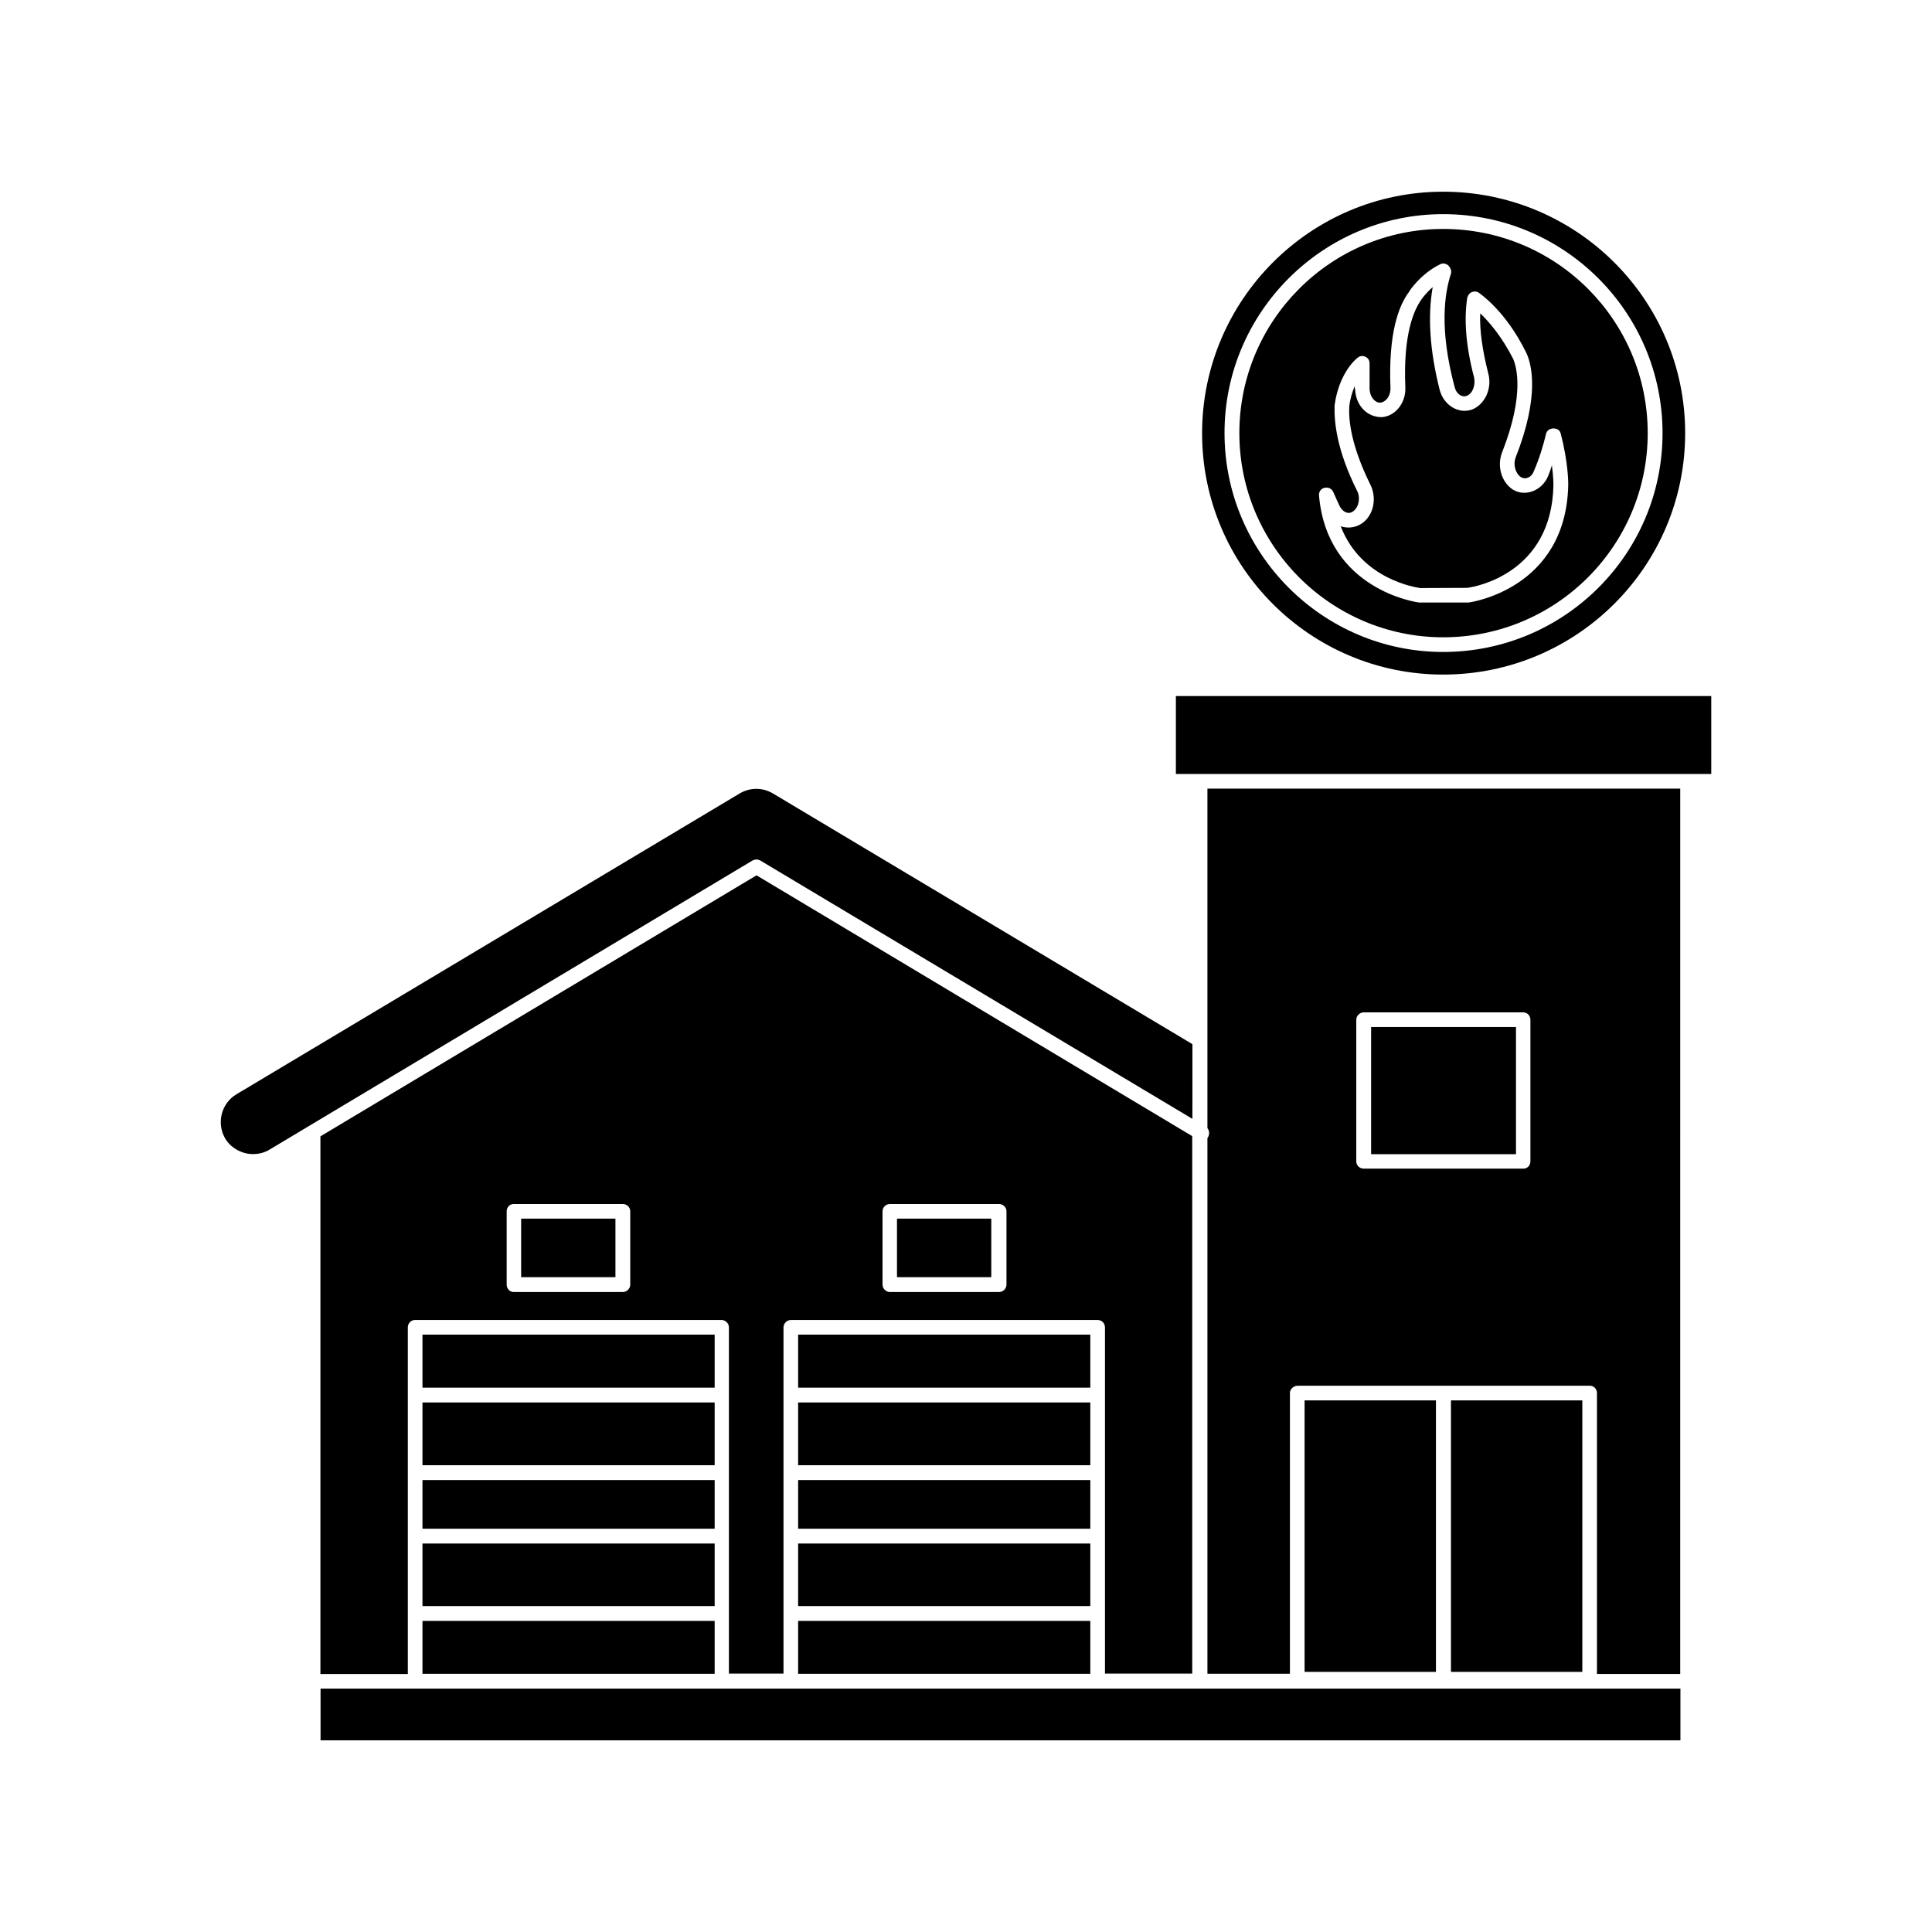 <?xml version="1.0" encoding="UTF-8"?>
<!-- Uploaded to: ICON Repo, www.iconrepo.com, Generator: ICON Repo Mixer Tools -->
<svg fill="#000000" width="800px" height="800px" version="1.1" viewBox="144 144 512 512" xmlns="http://www.w3.org/2000/svg">
 <g>
  <path d="m355.51 497.69h77.434v14.055h-77.434z"/>
  <path d="m255.96 553.05h77.434v16.574h-77.434z"/>
  <path d="m355.51 573.56h77.434v14.008h-77.434z"/>
  <path d="m252.08 587.62v-91.844c0-1.059 0.805-1.965 1.863-1.965h81.266c1.059 0 1.965 0.906 1.965 1.965v91.746h14.461v-91.746c0-1.059 0.906-1.965 1.965-1.965h81.266c1.16 0 1.965 0.906 1.965 1.965v91.746h23.125v-142.43l-115.47-69.121-115.57 69.172v0.102 142.38zm125.8-122.63c0-1.059 0.906-1.914 1.965-1.914h28.918c1.059 0 1.965 0.855 1.965 1.914v19.445c0 1.059-0.906 1.965-1.965 1.965l-28.918 0.004c-1.059 0-1.965-0.906-1.965-1.965zm-99.605 0c0-1.059 0.805-1.914 1.863-1.914h28.918c1.059 0 1.965 0.855 1.965 1.914v19.445c0 1.059-0.906 1.965-1.965 1.965l-28.918 0.004c-1.059 0-1.863-0.906-1.863-1.965z"/>
  <path d="m355.51 515.67h77.434v16.625h-77.434z"/>
  <path d="m355.51 536.23h77.434v12.898h-77.434z"/>
  <path d="m355.51 553.05h77.434v16.574h-77.434z"/>
  <path d="m526.45 312.89c30.027 0 54.211-24.285 54.211-54.109 0-29.875-24.184-54.109-54.211-54.109-29.727 0-54.008 24.234-54.008 54.109 0 29.824 24.285 54.109 54.008 54.109zm-31.488-39.602c1.059-0.25 1.965 0.203 2.371 1.109 0.504 1.211 1.16 2.57 1.762 3.879 0.906 1.562 2.367 2.117 3.527 1.211 1.461-1.059 1.965-3.527 1.059-5.34-5.492-10.934-6.148-18.441-5.996-22.773 1.207-8.816 5.945-12.496 6.144-12.594 0.555-0.504 1.461-0.555 2.066-0.203 0.707 0.301 1.059 1.008 1.059 1.762v6.852c0.102 1.914 1.359 3.527 2.769 3.527 1.664-0.152 2.871-1.965 2.769-3.981-0.602-14.508 2.219-21.812 4.891-25.34 0-0.152 3.074-4.836 8.262-7.356 0.707-0.352 1.359-0.25 2.066 0.203 0.605 0.555 1.059 1.512 0.805 2.316-1.762 5.34-3.074 14.812 0.957 29.926 0.402 1.812 1.863 2.922 3.223 2.418 1.562-0.605 2.367-2.769 1.965-4.836-2.215-8.363-2.719-15.469-1.812-21.211 0.203-0.605 0.555-1.211 1.16-1.41 0.605-0.305 1.309-0.254 1.863 0.102 0.203 0.203 7.106 4.684 12.594 15.922 1.414 2.918 3.68 11.383-2.82 27.809-0.707 1.914 0 4.281 1.461 5.188 1.258 0.754 2.871-0.051 3.426-1.715 1.461-3.375 2.469-6.75 3.223-9.926 0.504-1.715 3.426-1.715 3.828 0 2.121 8.062 2.019 13.504 2.019 13.707-0.605 27.66-26.098 31.086-26.348 31.137h-0.203-13c-0.504-0.051-24.332-3.328-26.5-28.367-0.098-0.906 0.504-1.812 1.41-2.016z"/>
  <path d="m520.36 299.84 12.496-0.051c1.961-0.25 22.418-3.727 22.82-27.305 0-0.102 0-1.965-0.402-5.188-0.301 1.008-0.605 1.914-1.008 2.871-1.562 3.777-5.894 5.543-9.168 3.68-3.125-1.867-4.484-6.25-3.023-9.977 6.098-15.469 3.727-22.824 2.973-24.688-3.074-6.047-6.5-9.977-8.77-12.145-0.203 4.535 0.605 9.926 2.168 16.07 1.008 3.981-1.008 8.113-4.332 9.422-3.527 1.258-7.457-1.059-8.566-5.141-2.668-10.477-3.223-19.695-1.863-27.301-1.965 1.711-3.125 3.426-3.125 3.473-1.812 2.621-4.734 8.918-4.129 23.027 0.203 4.18-2.672 7.758-6.297 7.961-3.93 0-6.801-3.176-7.004-7.254-0.102-0.305-0.102-0.656-0.102-1.012-0.605 1.461-1.207 3.227-1.461 5.441-0.203 3.781 0.555 10.531 5.594 20.707 1.762 3.527 0.906 8.062-2.168 10.227-1.664 1.16-3.727 1.461-5.691 0.809 5.488 14.207 20.152 16.223 21.059 16.371z"/>
  <path d="m526.45 322.77c35.418 0 64.137-28.668 64.137-63.984s-28.719-63.984-64.137-63.984c-35.215 0-63.883 28.719-63.883 64.035 0 35.316 28.668 63.934 63.883 63.934zm0-122.02c32.195 0 58.141 26.047 58.141 58.039s-25.996 57.988-58.141 57.988c-31.891 0-57.938-26.047-57.938-57.988-0.051-31.992 26.047-58.039 57.938-58.039z"/>
  <path d="m282.11 466.95h24.988v15.516h-24.988z"/>
  <path d="m345.48 372.04 114.52 68.469 0.004-19.797-111.19-66.453c-2.769-1.613-5.996-1.613-8.766 0l-133.41 79.75c-4.031 2.418-5.289 7.656-2.973 11.688 1.16 1.965 3.074 3.273 5.238 3.879 2.168 0.559 4.637 0.254 6.5-0.902l128.02-76.629c0.703-0.355 1.359-0.355 2.062-0.004z"/>
  <path d="m381.71 466.95h24.988v15.516h-24.988z"/>
  <path d="m528.52 515.12h34.812v71.945h-34.812z"/>
  <path d="m489.73 515.12h34.812v71.945h-34.812z"/>
  <path d="m507.36 416.17h38.391v33.703h-38.391z"/>
  <path d="m463.98 445.59v141.97h21.867v-74.414c0-1.059 1.008-1.914 2.066-1.914h77.434c1.059 0 1.863 0.906 1.863 1.914v74.465h22.066l0.004-234.62h-125.3v89.98c0.504 0.605 0.605 1.562 0.203 2.316-0.051 0.102-0.152 0.203-0.203 0.305zm39.449-31.336c0-1.059 0.906-1.965 1.965-1.965h42.32c1.059 0 1.863 0.906 1.863 1.965v37.535c0 1.059-0.805 1.914-1.863 1.914h-42.32c-1.059 0-1.965-0.855-1.965-1.914z"/>
  <path d="m455.62 328.46v20.656h141.88v-20.656z"/>
  <path d="m255.96 536.23h77.434v12.898h-77.434z"/>
  <path d="m255.96 497.69h77.434v14.055h-77.434z"/>
  <path d="m255.96 515.67h77.434v16.625h-77.434z"/>
  <path d="m434.91 591.5h-205.96v13.703h360.38v-13.703z"/>
  <path d="m255.96 573.56h77.434v14.008h-77.434z"/>
 </g>
</svg>